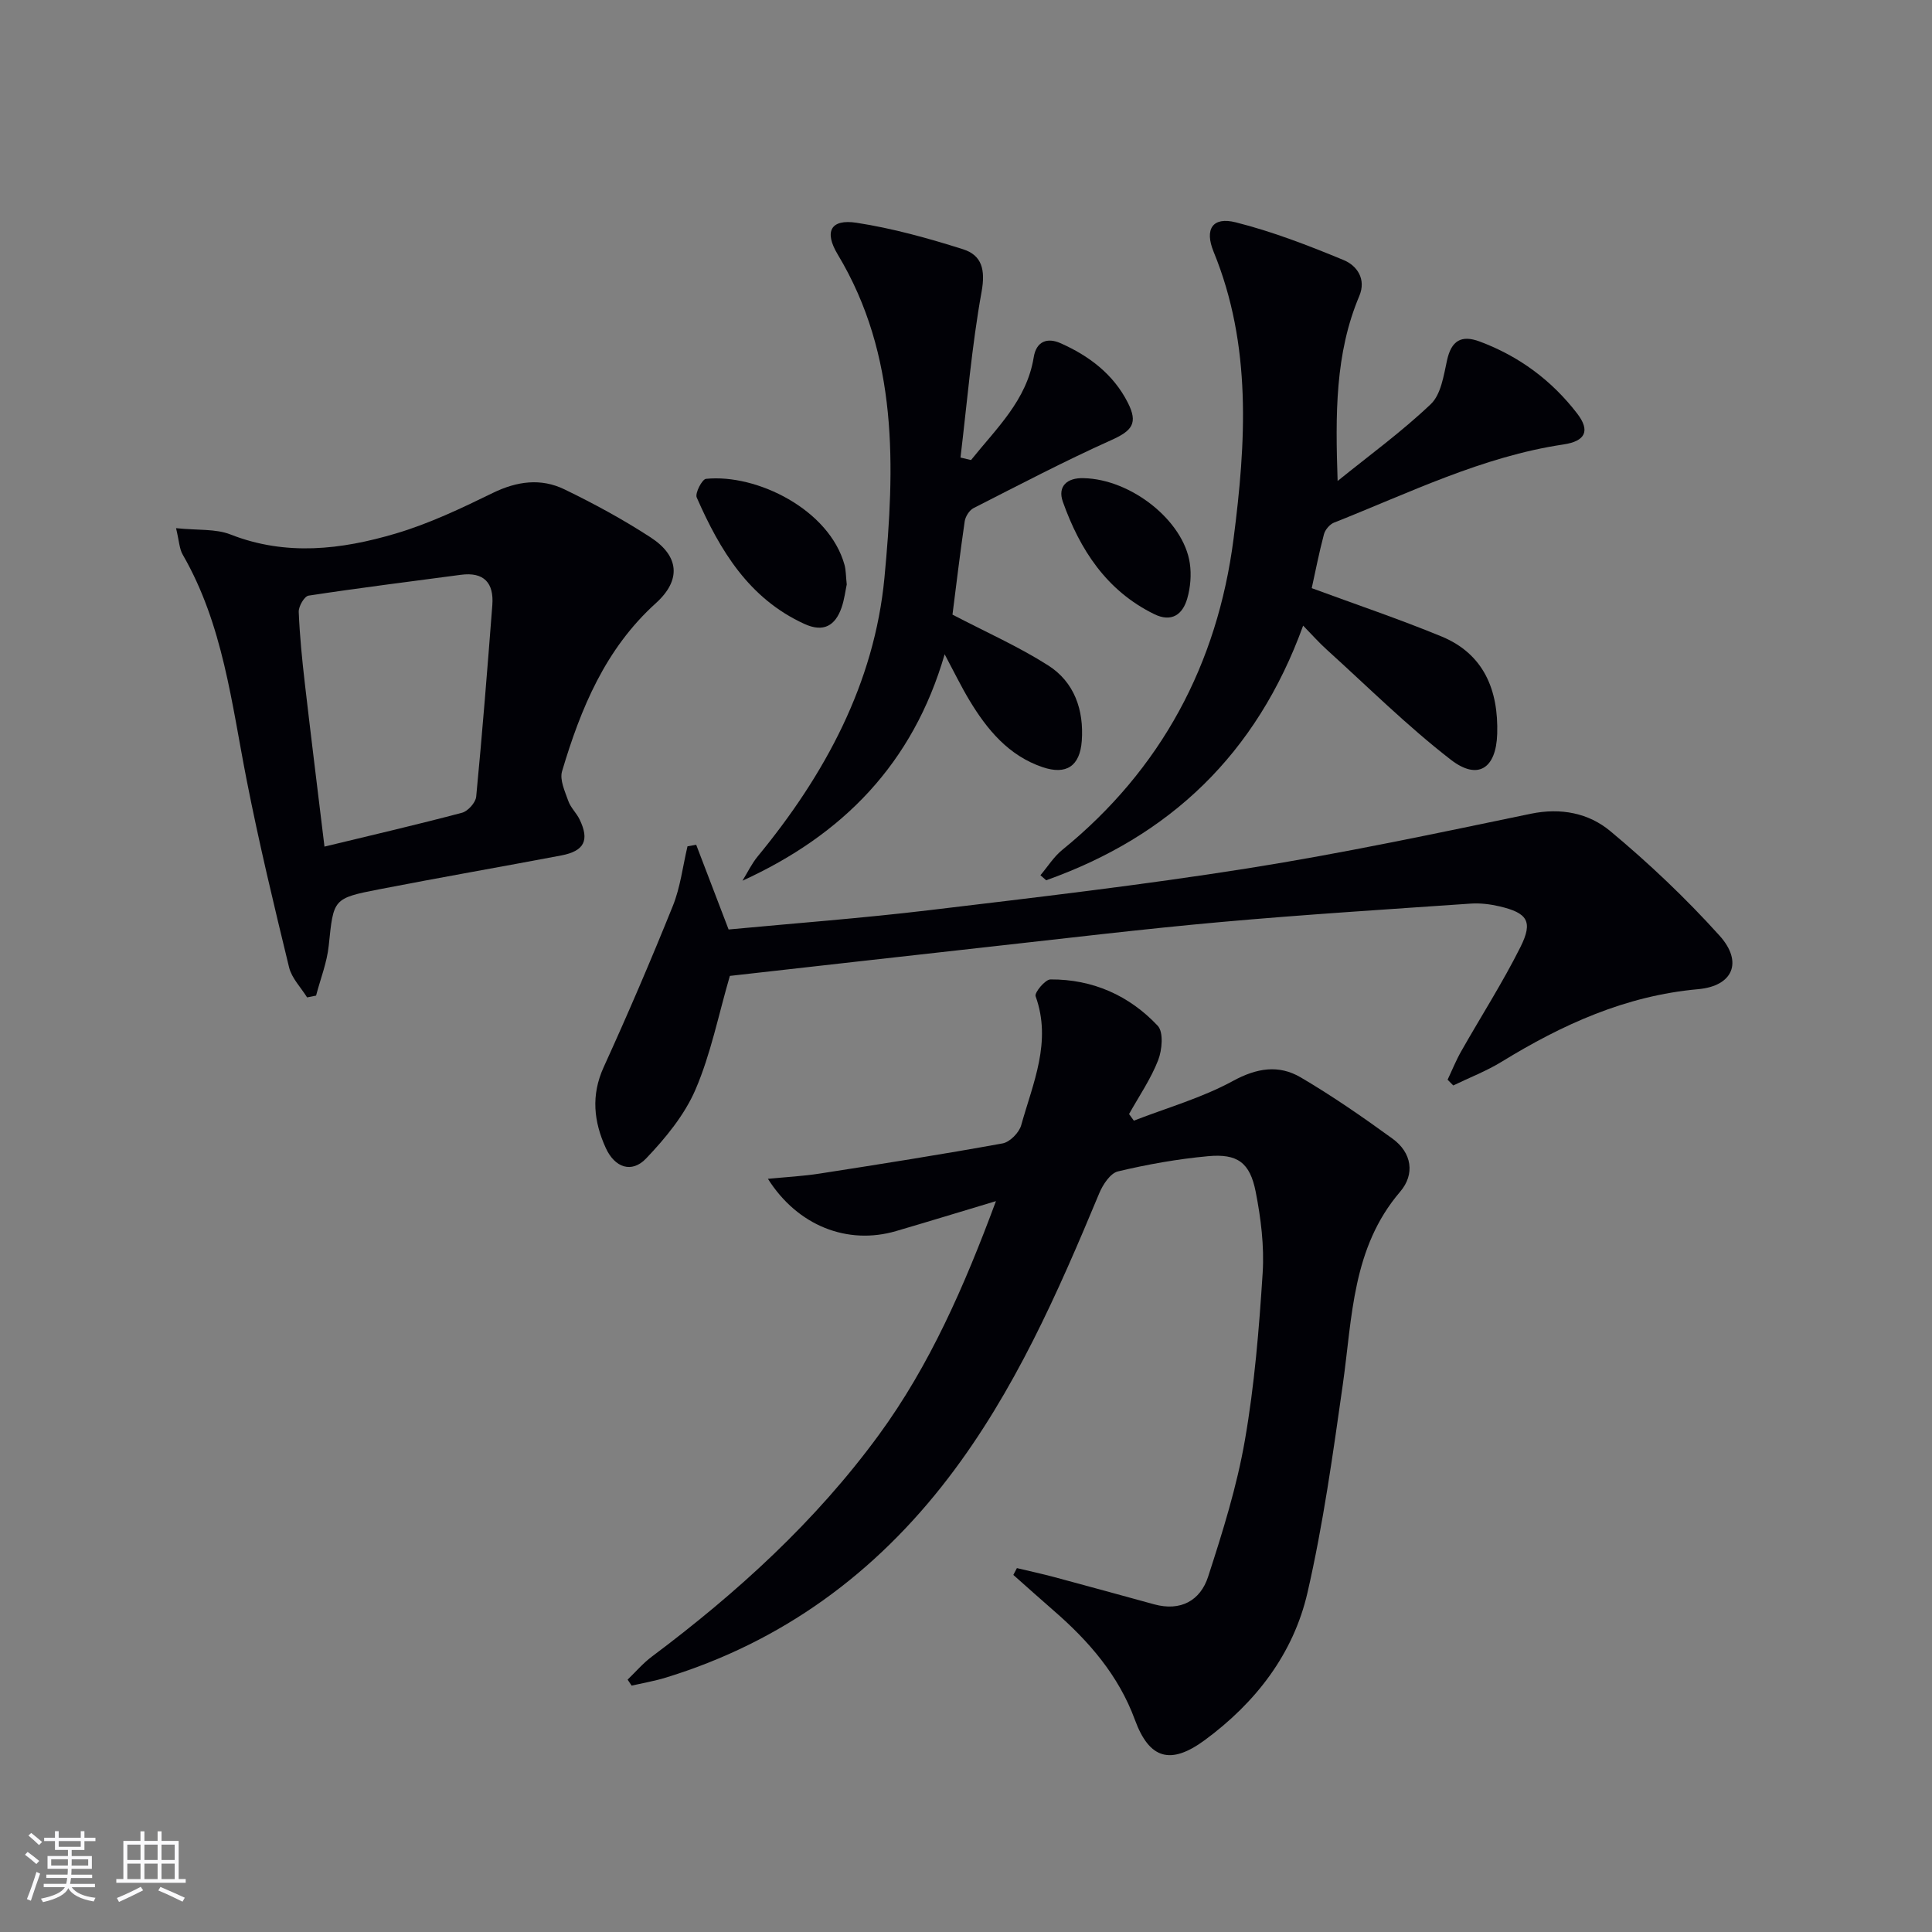 <svg enable-background="new 0 0 400 400" viewBox="0 0 400 400" xmlns="http://www.w3.org/2000/svg"><rect x="0" y="0" width="400" height="400" fill="#808080" stroke="none"/><g fill="#010106"><path d="m206.2 248.68c-7.7 2.31-14.18 4.3-20.68 6.2-10.07 2.95-20.4-1.1-26.53-10.82 3.81-.37 7.34-.55 10.82-1.1 12.61-1.96 25.21-3.95 37.76-6.23 1.51-.27 3.43-2.23 3.86-3.77 2.42-8.69 6.38-17.26 2.98-26.7-.27-.75 1.99-3.48 3.08-3.48 8.72-.05 16.3 3.31 22.2 9.59 1.24 1.31.92 5.02.09 7.14-1.52 3.9-3.96 7.45-6.02 11.14.33.46.66.92.99 1.37 6.87-2.67 14.08-4.71 20.5-8.21 4.96-2.7 9.48-3.42 14.03-.76 6.57 3.86 12.86 8.22 19.03 12.7 4.01 2.91 4.68 7.36 1.57 10.99-9.95 11.62-9.89 25.96-11.86 39.87-2.05 14.44-4.06 28.94-7.32 43.13-2.92 12.69-10.73 22.77-21.25 30.52-7.1 5.23-11.5 3.94-14.48-4.19-3.38-9.2-9.52-16.28-16.77-22.57-2.82-2.45-5.6-4.95-8.4-7.43.25-.47.49-.94.74-1.41 2.61.62 5.23 1.19 7.81 1.88 6.88 1.84 13.74 3.74 20.61 5.62 5.48 1.5 9.56-.77 11.17-5.73 3.01-9.27 5.95-18.67 7.61-28.24 1.99-11.42 2.94-23.06 3.68-34.65.35-5.55-.36-11.29-1.44-16.78-1.19-6.08-3.79-7.95-9.9-7.38-6.26.58-12.52 1.69-18.63 3.15-1.58.38-3.13 2.75-3.87 4.54-8.58 20.61-17.56 41.05-31.22 58.9-15.15 19.8-34.48 33.99-58.51 41.36-2.31.71-4.72 1.12-7.08 1.66-.28-.41-.55-.82-.83-1.24 1.66-1.6 3.18-3.39 5.01-4.76 17.69-13.24 33.92-28.02 47-45.9 10.53-14.4 17.66-30.66 24.25-48.41z"/><path d="m144.14 174.9c2.16 5.65 4.33 11.3 6.71 17.54 13.69-1.29 27.58-2.33 41.4-3.98 22.08-2.64 44.19-5.21 66.14-8.69 19.62-3.11 39.08-7.25 58.54-11.29 6.26-1.3 12.01-.12 16.46 3.59 8 6.66 15.64 13.9 22.61 21.63 4.92 5.45 2.82 10.45-4.42 11.1-15.01 1.35-28.11 7.31-40.69 15.03-3.15 1.93-6.66 3.28-10.01 4.9-.39-.4-.78-.8-1.17-1.19.93-1.96 1.74-3.99 2.81-5.87 4.09-7.22 8.6-14.24 12.3-21.65 2.62-5.27 1.4-7.02-4.37-8.37-1.92-.45-3.97-.7-5.93-.57-17.23 1.19-34.48 2.27-51.69 3.81-16.2 1.45-32.35 3.4-48.52 5.19-17.82 1.97-35.63 4-53.2 5.97-2.37 8.13-3.95 16.17-7.11 23.52-2.27 5.28-6.21 10.06-10.23 14.28-2.99 3.13-6.49 1.89-8.34-2.15-2.5-5.47-3.1-10.94-.44-16.77 5.02-11.01 9.79-22.14 14.31-33.36 1.57-3.89 2.06-8.22 3.04-12.35.59-.12 1.2-.22 1.8-.32z"/><path d="m36.45 109.35c4.5.47 8.18.1 11.25 1.3 11.51 4.52 22.96 3.15 34.21-.18 6.93-2.05 13.59-5.22 20.12-8.41 5.01-2.44 9.96-3.11 14.84-.74 6.11 2.96 12.13 6.23 17.82 9.93 5.93 3.85 6.41 8.83 1.1 13.63-10.47 9.46-15.55 21.79-19.42 34.8-.53 1.78.59 4.16 1.29 6.15.48 1.37 1.68 2.48 2.33 3.81 2.1 4.32 1 6.56-3.78 7.47-12.56 2.38-25.16 4.57-37.7 7.01-9.63 1.87-9.44 2-10.45 11.67-.36 3.5-1.72 6.89-2.62 10.34-.62.12-1.24.25-1.86.37-1.28-2.06-3.18-3.97-3.73-6.22-3.13-12.87-6.23-25.77-8.78-38.77-3.13-15.94-4.89-32.2-13.23-46.66-.7-1.19-.74-2.77-1.39-5.5zm30.73 65.93c9.93-2.4 19.24-4.56 28.48-7.01 1.22-.32 2.81-2.1 2.93-3.32 1.27-13.21 2.32-26.44 3.34-39.67.35-4.58-1.71-6.92-6.54-6.27-10.51 1.4-21.03 2.71-31.51 4.31-.86.13-2.08 2.22-2.03 3.36.2 4.97.7 9.93 1.27 14.87 1.27 10.99 2.64 21.99 4.06 33.73z"/><path d="m269.8 129.53c-9.67 26.65-27.65 43.63-53.2 52.72-.4-.35-.8-.69-1.19-1.04 1.49-1.76 2.75-3.81 4.51-5.24 20.53-16.69 32.12-38.47 35.47-64.38 2.58-19.97 3.82-40.09-4.13-59.48-1.91-4.67-.22-7.29 4.58-6.08 7.63 1.92 15.07 4.8 22.36 7.82 2.73 1.13 4.71 3.91 3.23 7.43-5.04 11.92-4.95 24.58-4.49 38.3 6.49-5.25 13.27-10.18 19.3-15.92 2.1-2 2.66-5.9 3.35-9.05.89-4.08 2.95-5.33 6.77-3.9 8.15 3.04 14.9 8.04 20.18 14.91 2.74 3.57 1.72 5.72-2.84 6.4-16.82 2.51-31.93 10.03-47.5 16.18-.89.35-1.84 1.47-2.09 2.41-1.01 3.8-1.76 7.67-2.53 11.16 9.16 3.38 18.11 6.4 26.82 9.98 8.87 3.65 11.85 11.19 11.58 20.2-.22 7.17-4.01 9.66-9.58 5.36-9.03-6.98-17.19-15.1-25.68-22.78-1.64-1.47-3.1-3.14-4.92-5z"/><path d="m201.04 95.25c5.22-6.53 11.54-12.36 12.98-21.28.54-3.35 2.84-4.11 5.52-2.93 5.9 2.61 10.95 6.4 13.95 12.3 2.2 4.31.88 5.85-3.41 7.78-9.67 4.34-19.07 9.27-28.52 14.08-.87.44-1.68 1.74-1.83 2.74-.98 6.69-1.77 13.41-2.53 19.31 7.01 3.66 13.69 6.62 19.79 10.5 5.45 3.46 7.44 9.24 6.98 15.64-.38 5.22-3.19 7.11-8.12 5.44-7.02-2.38-11.47-7.75-15.14-13.84-1.69-2.81-3.13-5.78-5.13-9.53-6.58 22.69-21.13 37.42-41.86 46.88 1.04-1.69 1.91-3.52 3.16-5.04 13.93-16.91 24.17-35.86 26.24-57.73 2.15-22.81 2.93-45.94-9.68-66.89-2.85-4.73-1.48-7.38 3.89-6.56 7.47 1.15 14.85 3.2 22.07 5.49 3.89 1.24 4.65 4.24 3.83 8.78-2.05 11.34-2.99 22.88-4.37 34.34.71.17 1.44.34 2.18.52z"/><path d="m175.31 121.01c-.27 1.23-.48 3.05-1.06 4.75-1.31 3.79-3.74 5.23-7.7 3.42-11.52-5.26-17.5-15.26-22.3-26.18-.39-.89 1.11-3.78 1.92-3.86 10.48-1.07 25.51 6.34 28.68 17.82.3 1.1.27 2.3.46 4.05z"/><path d="m224.35 99c9.81.2 20.7 8.78 21.99 17.63.35 2.36.13 4.98-.53 7.28-.95 3.33-3.25 5-6.84 3.24-9.88-4.84-15.39-13.35-18.92-23.27-1.13-3.19.88-5 4.3-4.88z"/></g><path d="m5.17 384 .55-.58c.85.61 1.65 1.24 2.4 1.87l-.59.64c-.83-.73-1.62-1.38-2.36-1.93m1.22 9.53-.82-.34c.71-1.76 1.37-3.64 1.98-5.63.24.13.5.25.76.36-.6 1.67-1.24 3.54-1.92 5.61m-.5-13.5.57-.54c.56.44 1.31 1.06 2.26 1.87l-.64.64c-.68-.66-1.41-1.32-2.19-1.97m3.25.46h2.24v-1.36h.77v1.36h4.57v-1.36h.76v1.36h2.28v.69h-2.28v1.84h-2.64v1.26h4.18v2.64h-4.21c0 .45-.02.86-.05 1.21h4.32v.69h-4.38c-.04.34-.1.75-.19 1.22h5.15v.69h-4.82c.87 1.19 2.51 1.92 4.93 2.19-.17.32-.3.57-.37.76-2.77-.49-4.52-1.41-5.26-2.76-.56 1.26-2.3 2.23-5.24 2.9-.12-.24-.26-.48-.43-.72 2.73-.55 4.38-1.34 4.96-2.38h-4.38v-.69h4.65c.1-.38.17-.79.21-1.22h-4.32v-.69h4.4c.03-.34.05-.75.05-1.21h-4.2v-2.64h4.23v-1.26h-2.69v-1.84h-2.24zm1.46 4.46v1.29h3.45c.01-.4.02-.57.01-.53v-.32-.45h-3.46zm1.55-2.59h4.57v-1.19h-4.57zm6.11 2.59h-3.42v.77c-.01.19-.01.37-.02.53h3.44z" fill="#fafafc"/><path d="m32.63 379.16h.82v1.98h3.54v7.89h1.46v.78h-14.37v-.78h1.46v-7.89h3.54v-1.98h.82v1.98h2.73zm-3.49 11.48.5.73c-1.61.82-3.28 1.63-5 2.41-.13-.27-.28-.55-.44-.82 1.75-.72 3.4-1.49 4.94-2.32m-2.78-5.55h2.73v-3.18h-2.73zm0 3.95h2.73v-3.2h-2.73zm3.54-3.95h2.73v-3.18h-2.73zm0 3.95h2.73v-3.2h-2.73zm7.89 4.68c-1.84-.92-3.51-1.7-5.02-2.32l.45-.73c1.89.8 3.57 1.55 5.04 2.23zm-1.62-11.81h-2.73v3.18h2.73zm-2.73 7.13h2.73v-3.2h-2.73z" fill="#fafafc"/></svg>